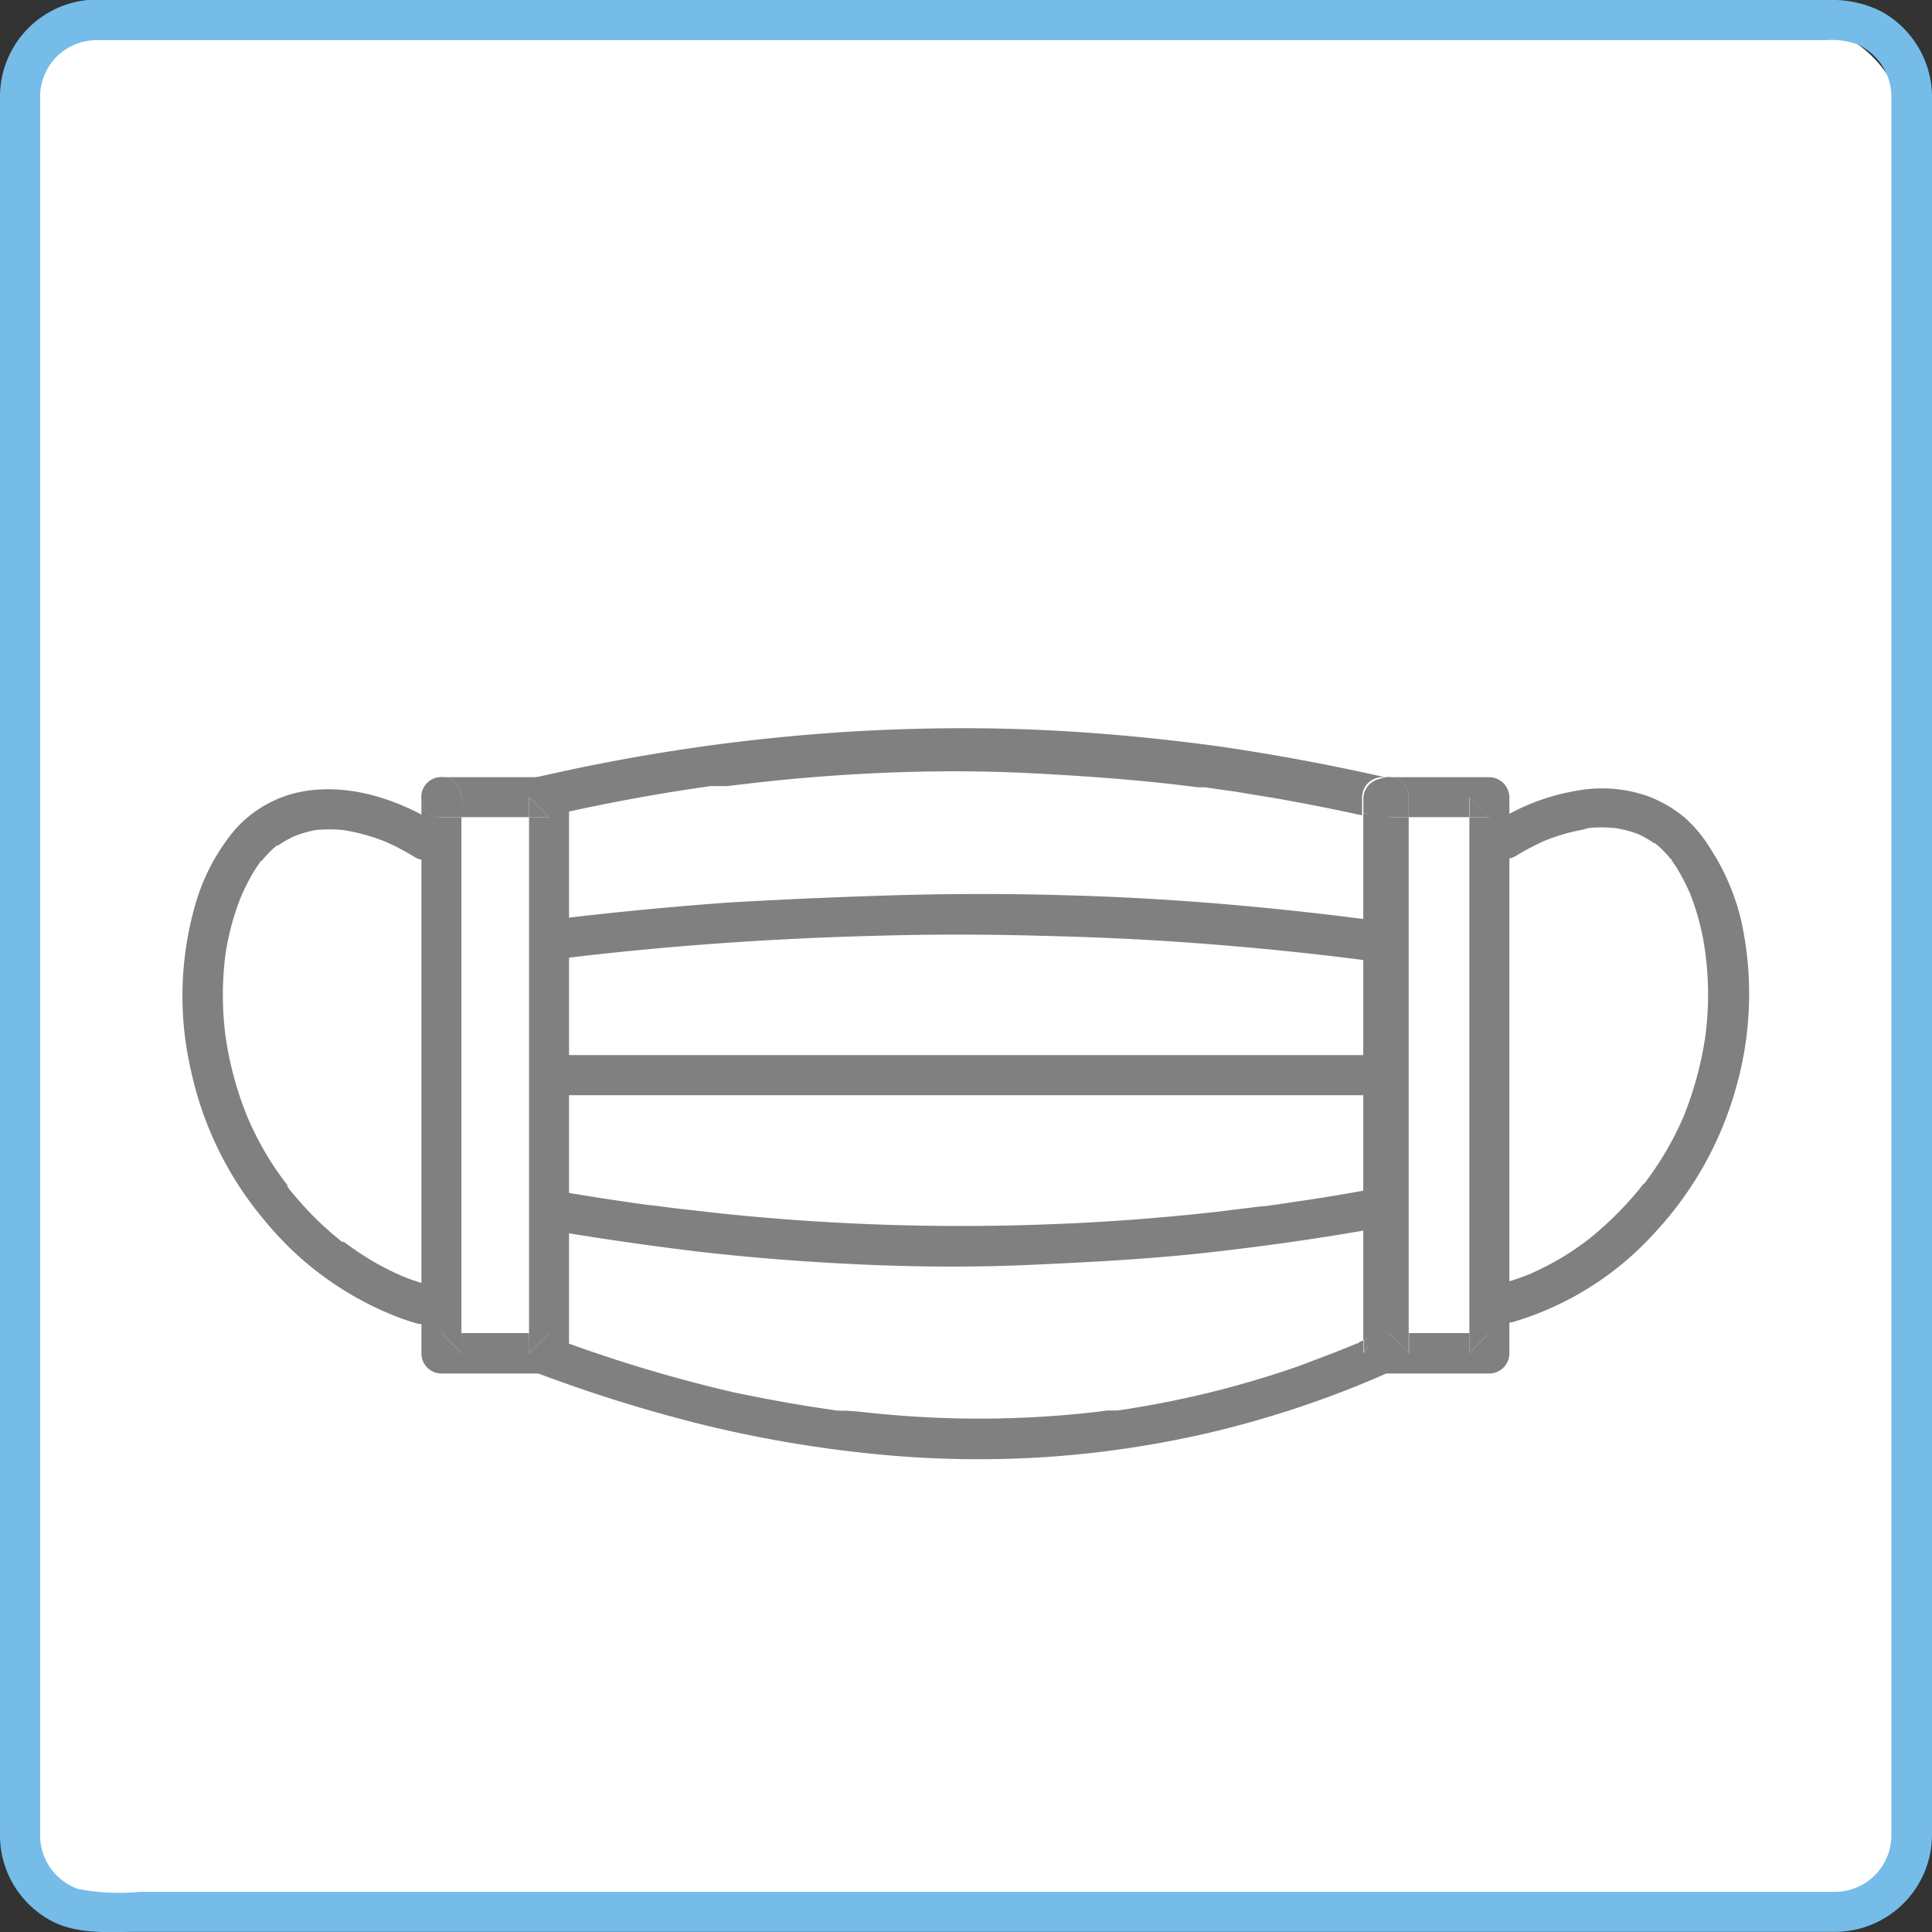 <svg id="レイヤー_1" data-name="レイヤー 1" xmlns="http://www.w3.org/2000/svg" viewBox="0 0 128 128.01"><rect x="0" y="0" width="128" height="128.01" fill="#333333" stroke="none"/><defs><style>.cls-1{fill:#fff;}.cls-2{fill:#75bce8;}.cls-3{fill:gray;}</style></defs><title>アートボード 2</title><rect class="cls-1" x="1.54" y="1.84" width="124.59" height="124.59" rx="6.39" ry="6.39"/><path class="cls-2" d="M121.66,125.34H9.26a14.23,14.23,0,0,1-4.08-.19,3.77,3.77,0,0,1-2.52-3.73V10.86c0-1.46,0-2.93,0-4.4a3.74,3.74,0,0,1,3.69-3.8c.3,0,.6,0,.9,0H121a4.86,4.86,0,0,1,2.1.3,3.83,3.83,0,0,1,2.21,3.65V121.53a3.75,3.75,0,0,1-3.69,3.81,1.33,1.33,0,0,0,0,2.65A6.44,6.44,0,0,0,128,121.6V6.54A6.48,6.48,0,0,0,124.68.78,7.21,7.21,0,0,0,121.15,0H7.15c-.44,0-.89,0-1.32,0A6.43,6.43,0,0,0,0,6.41c0,1.41,0,2.81,0,4.22V121.48a6.42,6.42,0,0,0,3.68,5.92c1.69.76,3.56.59,5.36.59H121.66A1.33,1.33,0,0,0,121.66,125.34Z"/><path class="cls-1" d="M35.93,52.81V89.65c19.12,7.23,37.75,8,55.73,0V52.81A122.69,122.69,0,0,0,35.93,52.81Z"/><path class="cls-3" d="M92.13,51.57h0Z"/><path class="cls-3" d="M55.59,93.4h-.05C55.34,93.37,55.78,93.43,55.59,93.4Z"/><path class="cls-3" d="M73.49,93.47c.14,0,.08,0,0,0h0S73.31,93.49,73.49,93.47Z"/><path class="cls-3" d="M90,89Z"/><path class="cls-3" d="M92.17,51.58Z"/><path class="cls-3" d="M90.33,89.65,91,88.5l-.63.28,0,0c0,.26,0,.52,0,.78A.16.16,0,0,1,90.33,89.65Z"/><path class="cls-3" d="M37.26,89.65v-.92l-1-.36Z"/><path class="cls-3" d="M92.81,52.17a1.2,1.2,0,0,0-.64-.59A1.36,1.36,0,0,1,92.81,52.17Z"/><path class="cls-3" d="M92.13,51.57a1,1,0,0,0-.29-.08l.17,0Z"/><path class="cls-3" d="M90.33,52.81v1.06l1,.22a1.35,1.35,0,0,0,1.63-.92,1.44,1.44,0,0,0-.13-1,1.36,1.36,0,0,0-.64-.59h0l-.12,0-.17,0a1.08,1.08,0,0,0-.18,0A1.35,1.35,0,0,0,90.33,52.81Z"/><path class="cls-3" d="M93,52.81a1.34,1.34,0,0,0-.18-.64,1.44,1.44,0,0,1,.13,1,1.35,1.35,0,0,1-1.63.92l-1-.22V85.13c0,1.22,0,2.44,0,3.67l0,0L91,88.5l-.66,1.15a.16.16,0,0,0,0-.07c0-.26,0-.52,0-.78l-.3.12L90,89h0l-.08,0-1.31.53c-.87.34-1.75.67-2.63,1q-2.62.91-5.32,1.6c-1.75.44-3.53.82-5.31,1.11-.44.08-.89.15-1.33.21l-.3,0-.2,0c.06,0,.12,0,0,0s0,0,0,0h0l-.2,0-.34.05c-.89.11-1.79.2-2.68.27a67.64,67.64,0,0,1-10.84,0c-.9-.07-1.81-.16-2.71-.26L56,93.46l-.35,0h-.1c.19,0-.25,0-.05,0h0l-1.35-.2c-1.84-.28-3.66-.63-5.48-1a95.69,95.69,0,0,1-11.08-3.28l-.41-.15v.92l-1-1.28,1,.36V57.33c0-1.15,0-2.31,0-3.46l-1,.22,1-1.28v.07c0,.33,0,.66,0,1,3.27-.73,6.58-1.33,9.9-1.8l.33,0,.18,0h0l.22,0,.38,0,1.35-.16c.9-.11,1.81-.2,2.71-.29,1.81-.17,3.63-.3,5.45-.39,3.61-.18,7.23-.19,10.84,0s7.22.45,10.8.92l.32,0,.16,0c.1,0,0,0,0,0h0l.63.09,1.34.19,2.68.44q2.72.48,5.41,1.06l.36.08V52.81a1.35,1.35,0,0,1,1.33-1.32,1.08,1.08,0,0,1,.18,0q-5.31-1.2-10.7-2c-3.69-.51-7.39-.88-11.1-1.08s-7.3-.21-10.94-.07-7.29.45-10.92.91-7.52,1.13-11.24,1.95l-1.36.3a1.35,1.35,0,0,0-1,1.28V85.13c0,1.48,0,3,0,4.45v.07a1.37,1.37,0,0,0,1,1.28,97.43,97.43,0,0,0,11.2,3.49,81.73,81.73,0,0,0,11.33,1.92,69,69,0,0,0,11,.21,67.94,67.94,0,0,0,11.07-1.62A67.52,67.52,0,0,0,90.8,91.45l1.53-.66A1.31,1.31,0,0,0,93,89.65V57.33c0-1.48,0-3,0-4.45Z"/><path class="cls-3" d="M37.26,52.81l-1,1.28,1-.22c0-.33,0-.66,0-1Z"/><path class="cls-3" d="M79.91,52h0Z"/><path class="cls-3" d="M47.71,52h0Z"/><path class="cls-3" d="M90.85,63.61h0Z"/><path class="cls-3" d="M92.22,61.14q-5.43-.75-10.88-1.22t-10.85-.61q-5.53-.16-11.07,0T48.2,59.8q-5.75.42-11.48,1.11l-1.45.18a1.47,1.47,0,0,0-.94.39,1.38,1.38,0,0,0-.39.94c0,.64.59,1.42,1.33,1.33Q41,63,46.71,62.57T58,62q5.52-.16,11,0c3.62.08,7.23.25,10.83.53s7.09.63,10.61,1.09l.31,0,.13,0h0l.64.09a1.45,1.45,0,0,0,1-.14,1.32,1.32,0,0,0-.32-2.42Z"/><path class="cls-3" d="M91.87,69.9H37.56c-.73,0-1.46,0-2.2,0h-.09a1.33,1.33,0,0,0,0,2.66h56.6a1.33,1.33,0,0,0,0-2.66Z"/><path class="cls-3" d="M43.15,79.87Z"/><path class="cls-3" d="M91.52,78.66q-2.74.53-5.51.93l-1.32.2-.66.09-.33.05c.34-.05-.14,0-.2,0l-2.75.34c-3.63.41-7.28.69-10.93.83a152.63,152.63,0,0,1-22-.7l-3.11-.35-1.55-.2h0l-.09,0-.45-.06-.77-.11q-3.12-.45-6.22-1a1.36,1.36,0,0,0-1.63.93,1.33,1.33,0,0,0,.92,1.63q5.67,1,11.4,1.69c3.68.42,7.38.7,11.08.86s7.41.17,11.11,0,7.37-.36,11-.75,7.57-.93,11.32-1.6l1.37-.25a1.34,1.34,0,0,0,.93-1.63A1.36,1.36,0,0,0,91.52,78.66Z"/><rect class="cls-1" x="29.24" y="52.81" width="7.13" height="36.84"/><path class="cls-3" d="M29.24,88.32l1.33,1.33V88.32H29.24Z"/><path class="cls-3" d="M35.05,89.59v.06l1.33-1.33H35.05C35.05,88.74,35,89.16,35.05,89.59Z"/><path class="cls-3" d="M36.38,54.14l-1.33-1.33v1.33h1.33Z"/><path class="cls-3" d="M37.7,52.81a1.35,1.35,0,0,0-1.32-1.32H29.24a1.33,1.33,0,0,1,1.33,1.32v1.33h4.48V52.81l1.33,1.33H35.05V88.32h1.33l-1.33,1.33v-.06c0-.43,0-.85,0-1.27H30.57v1.33l-1.33-1.33h1.33V54.14H29.24a1.35,1.35,0,0,1-1.32-1.33V88.15c0,.48,0,1,0,1.44v.06A1.33,1.33,0,0,0,29.24,91h7.14a1.34,1.34,0,0,0,1.32-1.32V54.31c0-.48,0-1,0-1.43Z"/><path class="cls-3" d="M29.24,54.14h1.33V52.81a1.33,1.33,0,1,0-1.33,1.33Z"/><path class="cls-3" d="M29.24,51.49a1.33,1.33,0,0,0-1.32,1.32A1.34,1.34,0,0,1,29.24,51.49Z"/><rect class="cls-1" x="92.02" y="52.81" width="6.66" height="36.84"/><path class="cls-3" d="M97.35,89.59s0,0,0,.06l1.33-1.33H97.35Z"/><path class="cls-3" d="M92,88.32l1.33,1.33V88.32H92Z"/><path class="cls-3" d="M98.68,54.14l-1.33-1.33v1.33h1.33Z"/><path class="cls-3" d="M92,54.14h1.33V52.81a1.33,1.33,0,0,0-2.66,0A1.36,1.36,0,0,0,92,54.14Z"/><path class="cls-3" d="M92,51.49a1.35,1.35,0,0,0-1.33,1.32A1.35,1.35,0,0,1,92,51.49Z"/><path class="cls-3" d="M100,52.81a1.35,1.35,0,0,0-1.33-1.32H92a1.33,1.33,0,0,1,1.33,1.32v1.33h4V52.81l1.33,1.33H97.35V88.32h1.33l-1.33,1.33s0,0,0-.06V88.32h-4v1.33L92,88.32h1.33V54.14H92a1.36,1.36,0,0,1-1.33-1.33V89.65A1.34,1.34,0,0,0,92,91h6.66A1.34,1.34,0,0,0,100,89.65V52.81Z"/><path class="cls-3" d="M19,78.48h0l0,0C18.84,78.23,19.2,78.69,19,78.48Z"/><path class="cls-3" d="M28.84,54.48c-2.72-1.63-6.06-2.69-9.23-1.95A7.9,7.9,0,0,0,15.54,55a13.48,13.48,0,0,0-2.62,5,21.93,21.93,0,0,0-.23,11.09,22.82,22.82,0,0,0,4.8,9.72,21.32,21.32,0,0,0,8.91,6.47c.4.15.81.29,1.22.4a1.33,1.33,0,0,0,1.63-.92,1.35,1.35,0,0,0-.92-1.64,15.63,15.63,0,0,1-1.67-.57l.13.06-.31-.13.18.07a18.11,18.11,0,0,1-2.61-1.39c-.43-.28-.85-.57-1.26-.88l0,0-.06,0,0,0-.06,0a2.17,2.17,0,0,1-.29-.24c-.22-.17-.43-.35-.64-.54a21,21,0,0,1-2.18-2.24c-.17-.19-.33-.39-.48-.59L19,78.47h0c.16.21-.2-.25,0,0l0,0-.24-.32c-.31-.42-.61-.86-.89-1.3A21.17,21.17,0,0,1,16.39,74a1.34,1.34,0,0,1,.07.18l-.13-.32.06.14a22.67,22.67,0,0,1-1.46-5.44,1,1,0,0,0,0,.17l0-.35,0,.18a21.2,21.2,0,0,1,0-5.28l0,.18,0-.36a1.1,1.1,0,0,0,0,.18A17.15,17.15,0,0,1,16,59.33l-.07.16.14-.32a.77.77,0,0,0-.07.16,15.49,15.49,0,0,1,.71-1.41c.15-.25.3-.49.47-.72a.86.86,0,0,1,.07-.1v0c-.16.18.2-.27.05-.07l0,.05.24-.29c.17-.18.34-.36.52-.53l.28-.24-.06.05c-.19.14.28-.23.07-.05h0a.18.18,0,0,0,.07,0,6.61,6.61,0,0,1,1.06-.61l-.13.06.31-.14-.18.08A7.6,7.6,0,0,1,20.87,55l-.22,0L21,55l-.13,0a8.72,8.72,0,0,1,1.91,0l-.13,0L23,55l-.22,0a12.77,12.77,0,0,1,2.84.8l-.13-.06.32.14-.19-.08a15.88,15.88,0,0,1,1.88,1,1.34,1.34,0,0,0,1.82-.47A1.36,1.36,0,0,0,28.84,54.48Z"/><path class="cls-3" d="M16.46,74.16a1.34,1.34,0,0,0-.07-.18l-.06-.14Z"/><path class="cls-3" d="M22.77,82.22l0,0-.05,0,0,0Z"/><path class="cls-3" d="M15,68.71a1,1,0,0,1,0-.17l0-.18Z"/><path class="cls-3" d="M26.79,84.57l-.13-.06-.18-.07Z"/><path class="cls-3" d="M25.49,55.74l.13.06.19.08Z"/><path class="cls-3" d="M14.88,63.44l0-.18a1.1,1.1,0,0,1,0-.18Z"/><path class="cls-3" d="M22.65,55l.13,0L23,55Z"/><path class="cls-3" d="M19.25,55.44l.13-.06.18-.08Z"/><path class="cls-3" d="M20.65,55l.22,0L21,55Z"/><path class="cls-3" d="M15.89,59.49l.07-.16a.77.77,0,0,1,.07-.16Z"/><path class="cls-3" d="M18.19,56.09l.06-.05h0C18.47,55.86,18,56.23,18.19,56.09Z"/><path class="cls-3" d="M17.2,57.12v0l0-.05C17.4,56.85,17,57.3,17.2,57.12Z"/><path class="cls-3" d="M108.36,55.3l.18.08.14.06Z"/><path class="cls-3" d="M110.68,57.05l0,.05,0,0C110.87,57.29,110.53,56.85,110.68,57.05Z"/><path class="cls-3" d="M109.65,56l0,0,.07.05Z"/><path class="cls-3" d="M104.92,55l.22,0,.14,0Z"/><path class="cls-3" d="M102.11,55.88l.2-.08.12-.06Z"/><path class="cls-3" d="M111.9,59.17l.06.16a.77.77,0,0,1,.07.16Z"/><path class="cls-3" d="M106.93,55l.13,0,.22,0Z"/><path class="cls-3" d="M101.45,84.44l-.19.07-.13.06Z"/><path class="cls-3" d="M105.16,82.22l0,0-.06,0,0,0Z"/><path class="cls-3" d="M113.26,56.13a8.75,8.75,0,0,0-1.69-2,8.38,8.38,0,0,0-2.31-1.35,9.12,9.12,0,0,0-4.69-.41,14.41,14.41,0,0,0-4.5,1.51c-.34.17-.67.36-1,.55a1.34,1.34,0,0,0-.47,1.82,1.33,1.33,0,0,0,1.81.47,16.84,16.84,0,0,1,1.89-1l-.2.08.32-.14-.12.06a12.69,12.69,0,0,1,2.83-.8l-.22,0,.36-.05-.14,0a8.8,8.8,0,0,1,1.92,0l-.13,0,.35,0-.22,0a7.5,7.5,0,0,1,1.48.39l-.18-.08.32.14-.14-.06a6.2,6.2,0,0,1,1.06.61l.07,0,0,0,.09.07-.07-.05.28.24c.18.17.36.35.52.53l.24.29,0-.05c-.15-.2.19.24,0,.07l0,0,.08.1a6.76,6.76,0,0,1,.46.72,13.29,13.29,0,0,1,.71,1.41l-.06-.16.13.32a.77.77,0,0,0-.07-.16A16.68,16.68,0,0,1,113,63.26c0-.06,0-.12,0-.18l0,.36a1.1,1.1,0,0,0,0-.18,21.2,21.2,0,0,1,0,5.28l0-.18,0,.35c0-.06,0-.11,0-.17A23.24,23.24,0,0,1,111.53,74a1,1,0,0,1,.07-.15l-.14.32a1.22,1.22,0,0,0,.07-.17,21,21,0,0,1-1.31,2.54c-.27.44-.55.87-.85,1.29l-.44.61h0l0-.06-.09.11h0l0,0-.26.33a23,23,0,0,1-2.15,2.27c-.37.34-.76.68-1.16,1l-.08.06,0,0,0,0,0,0-.25.19-.68.48a18.61,18.61,0,0,1-2.94,1.6l.19-.07-.32.13.13-.06a17.13,17.13,0,0,1-1.66.57,1.33,1.33,0,1,0,.7,2.56,20.47,20.47,0,0,0,9.29-5.9,23.18,23.18,0,0,0,5.33-9.46,22.68,22.68,0,0,0,.4-11.1A15.16,15.16,0,0,0,113.26,56.13Z"/><path class="cls-3" d="M108.92,78.44l-.08.1,0,0Z"/><path class="cls-3" d="M111.6,73.84a1,1,0,0,0-.07.15,1.22,1.22,0,0,1-.07.17Z"/><path class="cls-3" d="M113,63.08c0,.06,0,.12,0,.18a1.1,1.1,0,0,1,0,.18Z"/><path class="cls-3" d="M113,68.36l0,.18c0,.06,0,.11,0,.17Z"/></svg>
